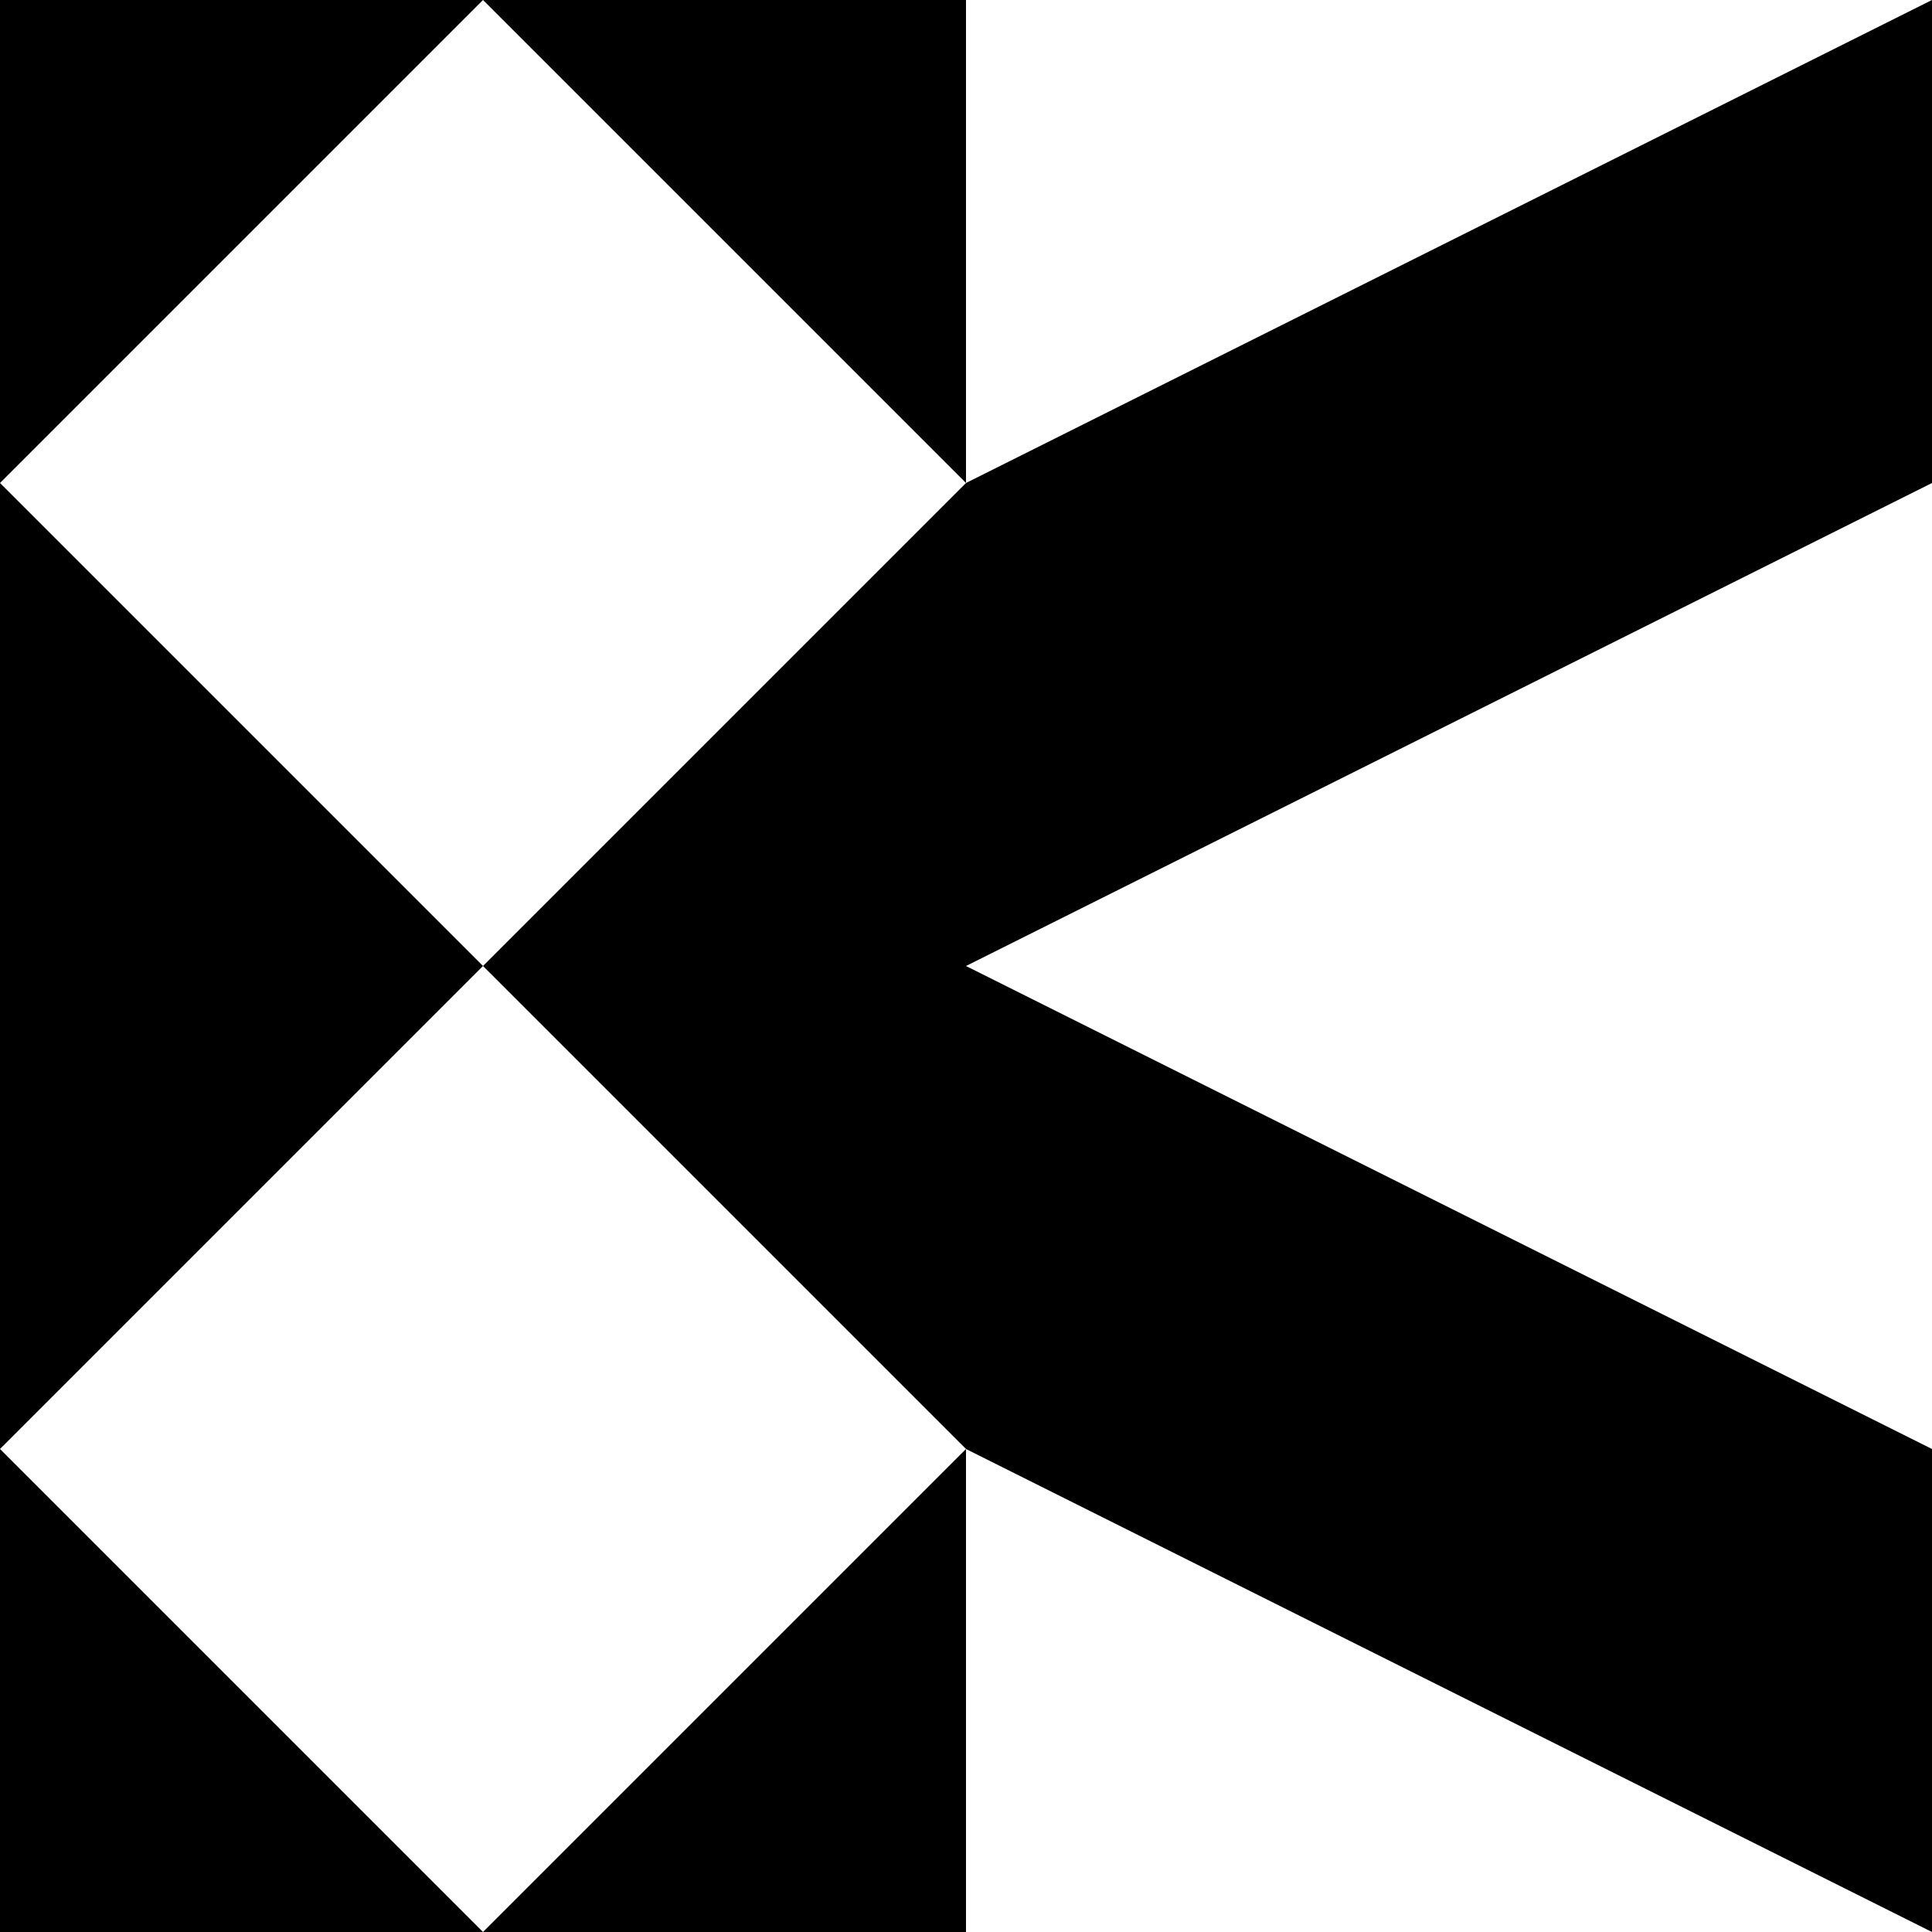 <?xml version="1.0" encoding="UTF-8" standalone="no"?>
<svg
   xmlns:dc="http://purl.org/dc/elements/1.1/"
   xmlns:cc="http://creativecommons.org/ns#"
   xmlns:rdf="http://www.w3.org/1999/02/22-rdf-syntax-ns#"
   xmlns:svg="http://www.w3.org/2000/svg"
   xmlns="http://www.w3.org/2000/svg"
   xmlns:sodipodi="http://sodipodi.sourceforge.net/DTD/sodipodi-0.dtd"
   xmlns:inkscape="http://www.inkscape.org/namespaces/inkscape"
   id="svg3239"
   sodipodi:docname="oc sis14.svg"
   inkscape:export-filename="/home/rejon/Pictures/openclipart-scissors-blue.png"
   viewBox="0 0 2400 2400"
   inkscape:export-xdpi="90"
   version="1.1"
   inkscape:export-ydpi="90"
   inkscape:version="0.92.2 (5c3e80d, 2017-08-06)"
   width="2400"
   height="2400">
  <rect x="0" y="0" width="2400" height="2400" fill="#808080" stroke="none"/>
  <sodipodi:namedview
     id="namedview4055"
     fit-margin-left="0"
     inkscape:zoom="0.2208333333333333"
     borderopacity="1"
     inkscape:current-layer="svg3239"
     inkscape:cx="1200"
     inkscape:cy="1200"
     inkscape:window-maximized="1"
     inkscape:snap-bbox="true"
     showgrid="false"
     fit-margin-right="0"
     inkscape:snap-global="true"
     bordercolor="#ffffff"
     inkscape:window-x="-8"
     guidetolerance="10"
     objecttolerance="10"
     inkscape:window-width="1366"
     inkscape:window-y="-8"
     fit-margin-bottom="0"
     inkscape:snap-page="false"
     inkscape:pageopacity="0.7450980392"
     inkscape:pageshadow="0"
     pagecolor="#003af6"
     gridtolerance="10"
     inkscape:window-height="705"
     fit-margin-top="0"
     inkscape:pagecheckerboard="true"
     borderlayer="true"
     inkscape:showpageshadow="false"
     guidecolor="#00ffe4"
     guideopacity="1"
     guidehicolor="#f000ff"
     guidehiopacity="1"
     showguides="true"
     inkscape:guide-bbox="true"
     inkscape:snap-intersection-paths="true"
     inkscape:snap-grids="false"
     inkscape:snap-center="true"
     inkscape:snap-object-midpoints="true" />
  <defs
     id="defs906" />
  <g
     id="g94">
    <path
       style="color:#000000;clip-rule:nonzero;display:inline;overflow:visible;visibility:visible;opacity:1;isolation:auto;mix-blend-mode:normal;color-interpolation:sRGB;color-interpolation-filters:linearRGB;solid-color:#000000;solid-opacity:1;vector-effect:none;fill:#ffffff;fill-opacity:1;fill-rule:nonzero;stroke:none;stroke-width:1;stroke-linecap:round;stroke-linejoin:round;stroke-miterlimit:4;stroke-dasharray:none;stroke-dashoffset:0;stroke-opacity:1;marker:none;paint-order:fill markers stroke;color-rendering:auto;image-rendering:auto;shape-rendering:auto;text-rendering:auto;enable-background:accumulate"
       d="m 600,599.999 600,-600 h 1200 l -600,600.001 600,-1e-13 9e-13,599.999 -600,600 -1200,1.16e-10 z"
       id="rect4517"
       inkscape:connector-curvature="0"
       sodipodi:nodetypes="ccccccccc" />
    <path
       style="color:#000000;clip-rule:nonzero;display:inline;overflow:visible;visibility:visible;opacity:1;isolation:auto;mix-blend-mode:normal;color-interpolation:sRGB;color-interpolation-filters:linearRGB;solid-color:#000000;solid-opacity:1;vector-effect:none;fill:#000000;fill-opacity:1;fill-rule:nonzero;stroke:none;stroke-width:1;stroke-linecap:round;stroke-linejoin:round;stroke-miterlimit:4;stroke-dasharray:none;stroke-dashoffset:0;stroke-opacity:1;marker:none;paint-order:fill markers stroke;color-rendering:auto;image-rendering:auto;shape-rendering:auto;text-rendering:auto;enable-background:accumulate"
       d="m 4.547473508864642e-13,1200 600,-600 600,600 600,600 -600,600 h -1200 z"
       id="path4526"
       inkscape:connector-curvature="0"
       sodipodi:nodetypes="ccccccc" />
    <path
       style="color:#000000;clip-rule:nonzero;display:inline;overflow:visible;visibility:visible;opacity:1;isolation:auto;mix-blend-mode:normal;color-interpolation:sRGB;color-interpolation-filters:linearRGB;solid-color:#000000;solid-opacity:1;vector-effect:none;fill:#000000;fill-opacity:1;fill-rule:nonzero;stroke:none;stroke-width:4.275;stroke-linecap:round;stroke-linejoin:round;stroke-miterlimit:4;stroke-dasharray:none;stroke-dashoffset:0;stroke-opacity:1;marker:none;paint-order:fill markers stroke;color-rendering:auto;image-rendering:auto;shape-rendering:auto;text-rendering:auto;enable-background:accumulate"
       d="m 2400,600 -9e-13,-600 -1200,600 -300,300 300,300 z"
       id="path74"
       inkscape:connector-curvature="0"
       sodipodi:nodetypes="cccccc" />
    <path
       inkscape:connector-curvature="0"
       id="path4520"
       d="m -1.13686837721616e-13,0 h 600 l 600,-4.547473508864642e-13 v 600 l 9e-13,600 h -600 l -600,-9e-13 1.136868377216161e-13,-600 z"
       style="color:#000000;clip-rule:nonzero;display:inline;overflow:visible;visibility:visible;opacity:1;isolation:auto;mix-blend-mode:normal;color-interpolation:sRGB;color-interpolation-filters:linearRGB;solid-color:#000000;solid-opacity:1;vector-effect:none;fill:#000000;fill-opacity:1;fill-rule:nonzero;stroke:none;stroke-width:1;stroke-linecap:round;stroke-linejoin:round;stroke-miterlimit:4;stroke-dasharray:none;stroke-dashoffset:0;stroke-opacity:1;marker:none;paint-order:fill markers stroke;color-rendering:auto;image-rendering:auto;shape-rendering:auto;text-rendering:auto;enable-background:accumulate"
       sodipodi:nodetypes="ccccccccc" />
    <path
       inkscape:connector-curvature="0"
       id="path4535-3"
       d="m 1448.528,2151.472 -248.528,-351.472 9e-13,-600 951.472,248.528 248.528,351.472 -9e-13,600 z"
       style="color:#000000;clip-rule:nonzero;display:inline;overflow:visible;visibility:visible;opacity:1;isolation:auto;mix-blend-mode:normal;color-interpolation:sRGB;color-interpolation-filters:linearRGB;solid-color:#000000;solid-opacity:1;vector-effect:none;fill:#000000;fill-opacity:1;fill-rule:nonzero;stroke:none;stroke-width:6.046;stroke-linecap:round;stroke-linejoin:round;stroke-miterlimit:4;stroke-dasharray:none;stroke-dashoffset:0;stroke-opacity:1;marker:none;paint-order:fill markers stroke;color-rendering:auto;image-rendering:auto;shape-rendering:auto;text-rendering:auto;enable-background:accumulate"
       sodipodi:nodetypes="ccccccc" />
    <path
       inkscape:connector-curvature="0"
       id="path4537"
       style="color:#000000;clip-rule:nonzero;display:inline;overflow:visible;visibility:visible;opacity:1;isolation:auto;mix-blend-mode:normal;color-interpolation:sRGB;color-interpolation-filters:linearRGB;solid-color:#000000;solid-opacity:1;vector-effect:none;fill:#ffffff;fill-opacity:1;fill-rule:nonzero;stroke:none;stroke-width:4.275;stroke-linecap:round;stroke-linejoin:round;stroke-miterlimit:4;stroke-dasharray:none;stroke-dashoffset:0;stroke-opacity:1;marker:none;paint-order:fill markers stroke;color-rendering:auto;image-rendering:auto;shape-rendering:auto;text-rendering:auto;enable-background:accumulate"
       d="m 1200,1200 h 1200 l 9e-13,600 z m 1200,1200 -1200,-9e-13 v -600 z"
       sodipodi:nodetypes="cccccccc" />
    <path
       sodipodi:nodetypes="ccccccccc"
       style="color:#000000;clip-rule:nonzero;display:inline;overflow:visible;visibility:visible;opacity:1;isolation:auto;mix-blend-mode:normal;color-interpolation:sRGB;color-interpolation-filters:linearRGB;solid-color:#000000;solid-opacity:1;vector-effect:none;fill:#ffffff;fill-opacity:1;fill-rule:nonzero;stroke:none;stroke-width:1;stroke-linecap:round;stroke-linejoin:round;stroke-miterlimit:4;stroke-dasharray:none;stroke-dashoffset:0;stroke-opacity:1;marker:none;paint-order:fill markers stroke;color-rendering:auto;image-rendering:auto;shape-rendering:auto;text-rendering:auto;enable-background:accumulate"
       d="m 600,-3.126388037344441e-13 300,300 300,300 -300,300 -300,300 -300,-300 -300,-300 300,-300 z"
       id="path96"
       inkscape:connector-curvature="0" />
    <path
       inkscape:connector-curvature="0"
       id="path903"
       d="m 600,1200 300,300 300,300 -300,300 -300,300 -300,-300 -300,-300 300,-300 z"
       style="color:#000000;clip-rule:nonzero;display:inline;overflow:visible;visibility:visible;opacity:1;isolation:auto;mix-blend-mode:normal;color-interpolation:sRGB;color-interpolation-filters:linearRGB;solid-color:#000000;solid-opacity:1;vector-effect:none;fill:#ffffff;fill-opacity:1;fill-rule:nonzero;stroke:none;stroke-width:1;stroke-linecap:round;stroke-linejoin:round;stroke-miterlimit:4;stroke-dasharray:none;stroke-dashoffset:0;stroke-opacity:1;marker:none;paint-order:fill markers stroke;color-rendering:auto;image-rendering:auto;shape-rendering:auto;text-rendering:auto;enable-background:accumulate"
       sodipodi:nodetypes="ccccccccc" />
  </g>
</svg>
